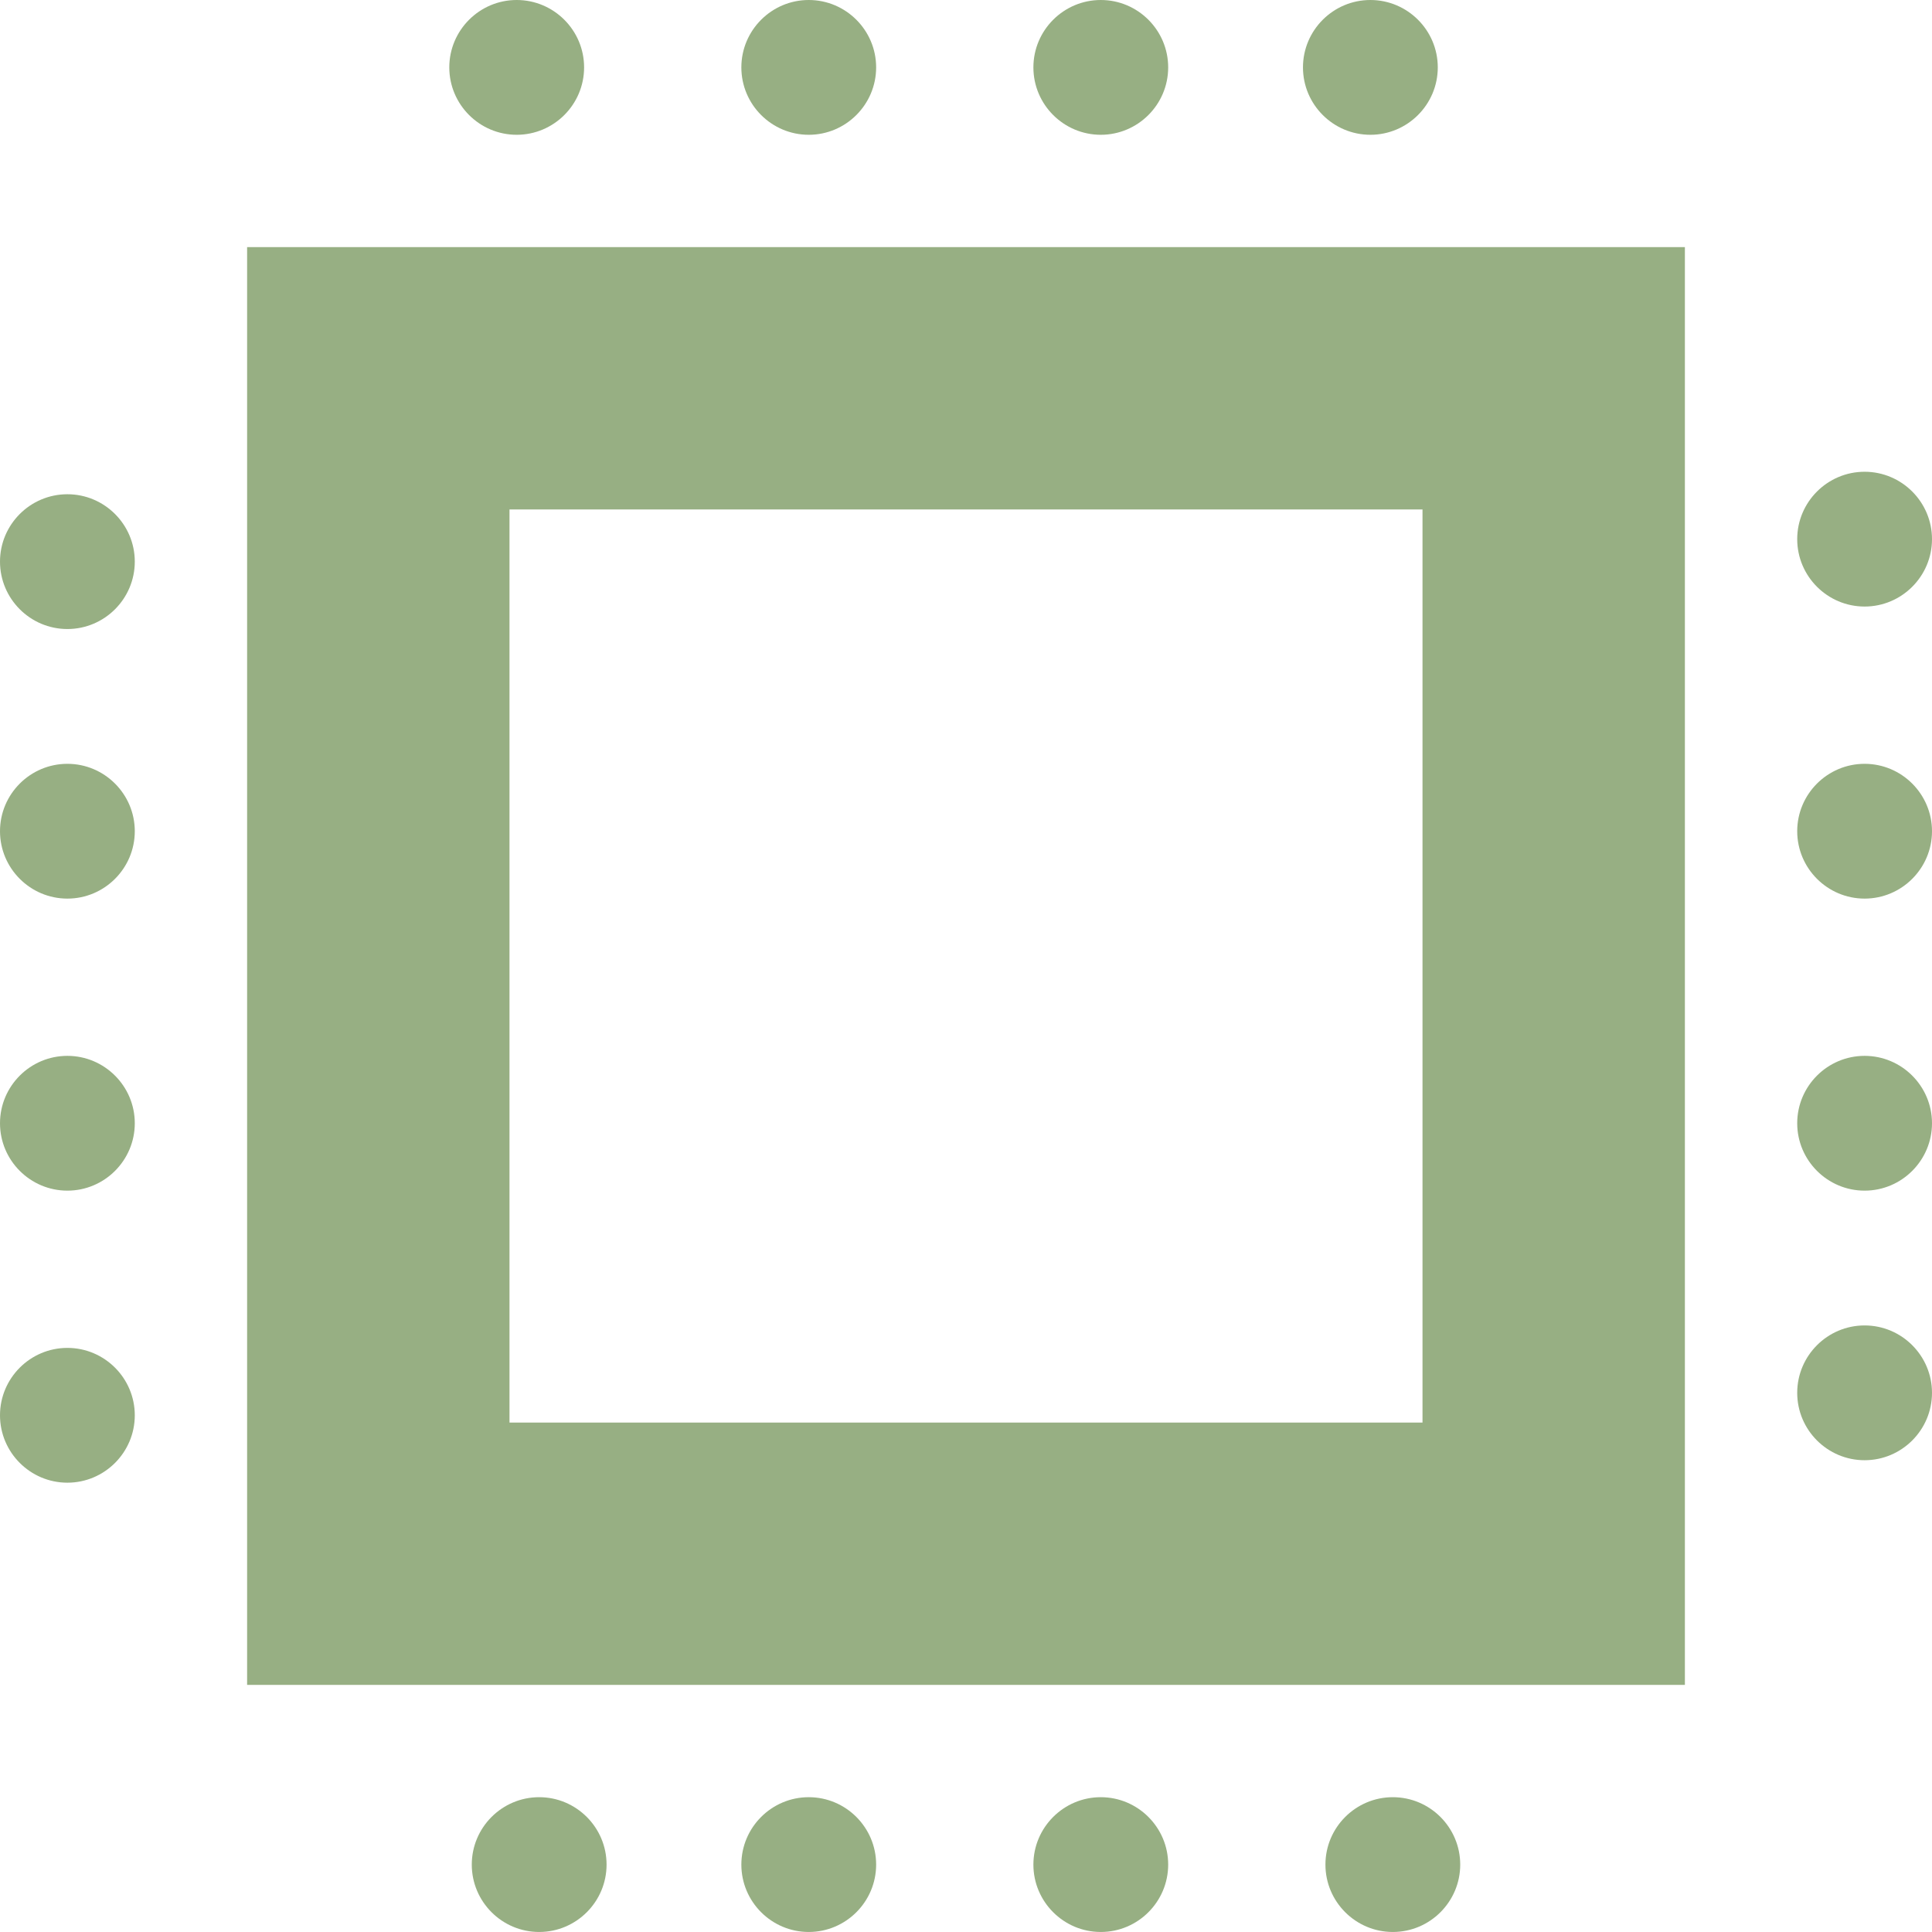 <svg width="94" height="94" viewBox="0 0 94 94" fill="none" xmlns="http://www.w3.org/2000/svg">
<g clip-path="url(#clip0_479_2782)">
<path d="M25.139 6.558C26.947 6.558 28.419 5.086 28.419 3.279C28.419 1.472 26.947 0 25.139 0C23.332 0 21.86 1.472 21.86 3.279C21.86 5.086 23.332 6.558 25.139 6.558Z" fill="#97AF83"/>
<path d="M39.349 6.558C41.156 6.558 42.628 5.086 42.628 3.279C42.628 1.472 41.156 0 39.349 0C37.542 0 36.07 1.472 36.07 3.279C36.07 5.086 37.542 6.558 39.349 6.558Z" fill="#97AF83"/>
<path d="M53.558 6.558C55.365 6.558 56.837 5.086 56.837 3.279C56.837 1.472 55.365 0 53.558 0C51.751 0 50.279 1.472 50.279 3.279C50.279 5.086 51.751 6.558 53.558 6.558Z" fill="#97AF83"/>
<path d="M66.675 6.558C68.482 6.558 69.954 5.086 69.954 3.279C69.954 1.472 68.482 0 66.675 0C64.867 0 63.395 1.472 63.395 3.279C63.395 5.086 64.867 6.558 66.675 6.558Z" fill="#97AF83"/>
<path d="M26.233 93.999C28.04 93.999 29.512 92.528 29.512 90.721C29.512 88.913 28.04 87.441 26.233 87.441C24.426 87.441 22.954 88.913 22.954 90.721C22.954 92.528 24.426 93.999 26.233 93.999Z" fill="#97AF83"/>
<path d="M39.349 93.999C41.156 93.999 42.628 92.528 42.628 90.721C42.628 88.913 41.156 87.441 39.349 87.441C37.542 87.441 36.07 88.913 36.07 90.721C36.07 92.528 37.542 93.999 39.349 93.999Z" fill="#97AF83"/>
<path d="M53.558 93.999C55.365 93.999 56.837 92.528 56.837 90.721C56.837 88.913 55.365 87.441 53.558 87.441C51.751 87.441 50.279 88.913 50.279 90.721C50.279 92.528 51.751 93.999 53.558 93.999Z" fill="#97AF83"/>
<path d="M67.767 93.999C69.575 93.999 71.046 92.528 71.046 90.721C71.046 88.913 69.575 87.441 67.767 87.441C65.96 87.441 64.488 88.913 64.488 90.721C64.488 92.528 65.96 93.999 67.767 93.999Z" fill="#97AF83"/>
<path d="M81.977 81.977H12.023V12.023H81.977V81.977ZM24.774 69.214H69.211V24.787H24.789V69.214H24.774Z" fill="#97AF83"/>
<path d="M87.442 26.232C87.442 28.039 88.914 29.511 90.721 29.511C92.528 29.511 94 28.039 94 26.232C94 24.425 92.528 22.953 90.721 22.953C88.914 22.953 87.442 24.425 87.442 26.232Z" fill="#97AF83"/>
<path d="M87.442 40.442C87.442 42.249 88.914 43.721 90.721 43.721C92.528 43.721 94 42.249 94 40.442C94 38.635 92.528 37.163 90.721 37.163C88.914 37.163 87.442 38.635 87.442 40.442Z" fill="#97AF83"/>
<path d="M87.442 54.651C87.442 56.458 88.914 57.93 90.721 57.93C92.528 57.93 94 56.458 94 54.651C94 52.844 92.528 51.372 90.721 51.372C88.914 51.372 87.442 52.844 87.442 54.651Z" fill="#97AF83"/>
<path d="M87.442 67.767C87.442 69.575 88.914 71.046 90.721 71.046C92.528 71.046 94 69.575 94 67.767C94 65.96 92.528 64.488 90.721 64.488C88.914 64.488 87.442 65.96 87.442 67.767Z" fill="#97AF83"/>
<path d="M0 27.326C0 29.133 1.472 30.605 3.279 30.605C5.086 30.605 6.558 29.133 6.558 27.326C6.558 25.519 5.086 24.047 3.279 24.047C1.472 24.047 0 25.519 0 27.326Z" fill="#97AF83"/>
<path d="M0 40.442C0 42.249 1.472 43.721 3.279 43.721C5.086 43.721 6.558 42.249 6.558 40.442C6.558 38.635 5.086 37.163 3.279 37.163C1.472 37.163 0 38.635 0 40.442Z" fill="#97AF83"/>
<path d="M0 54.651C0 56.458 1.472 57.93 3.279 57.93C5.086 57.93 6.558 56.458 6.558 54.651C6.558 52.844 5.086 51.372 3.279 51.372C1.472 51.372 0 52.844 0 54.651Z" fill="#97AF83"/>
<path d="M0 68.86C0 70.667 1.472 72.139 3.279 72.139C5.086 72.139 6.558 70.667 6.558 68.86C6.558 67.053 5.086 65.581 3.279 65.581C1.472 65.581 0 67.053 0 68.86Z" fill="#97AF83"/>
</g>
<defs>
<clipPath id="clip0_479_2782">
<rect width="94" height="94" fill="white"/>
</clipPath>
</defs>
</svg>
